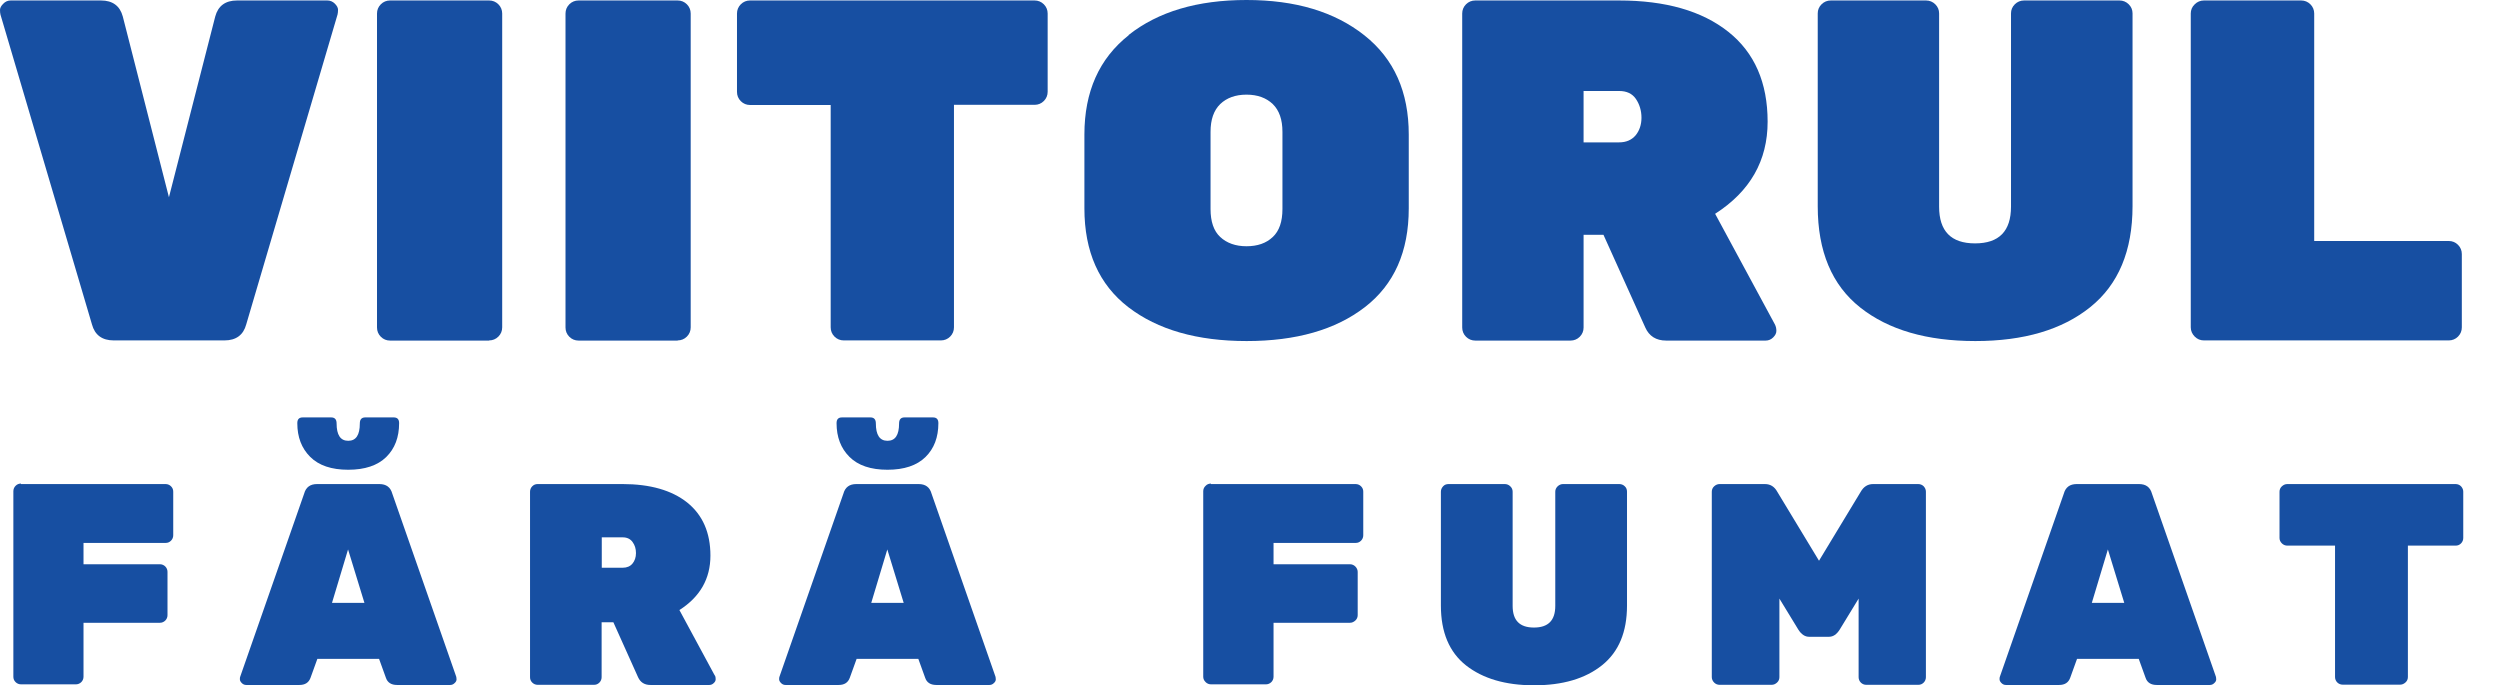 <?xml version="1.0" encoding="UTF-8"?>
<svg id="Layer_1" data-name="Layer 1" xmlns="http://www.w3.org/2000/svg" width="157.16" height="43.06" viewBox="0 0 157.16 43.06">
  <defs>
    <style>
      .cls-1 {
        fill: #174fa2;
      }
    </style>
  </defs>
  <path class="cls-1" d="m14.9.03h5.68c.18,0,.34.07.47.2.13.13.2.26.2.38s-.01.22-.03.3l-5.74,19.48c-.18.67-.64,1.01-1.37,1.01h-6.96c-.73,0-1.19-.34-1.37-1.01L.03.92c-.02-.08-.03-.18-.03-.3s.07-.25.2-.38C.33.1.49.03.67.03h5.68c.73,0,1.19.34,1.37,1.01l2.9,11.36L13.53,1.04c.18-.67.64-1.01,1.37-1.01Z"/>
  <path class="cls-1" d="m30.75,21.41h-6.23c-.22,0-.42-.08-.58-.24s-.24-.36-.24-.58V.85c0-.22.08-.42.24-.58s.36-.24.58-.24h6.23c.22,0,.42.08.58.24.16.16.24.36.24.58v19.73c0,.22-.08.42-.24.58-.16.16-.36.24-.58.24Z"/>
  <path class="cls-1" d="m42.6,21.41h-6.23c-.22,0-.42-.08-.58-.24s-.24-.36-.24-.58V.85c0-.22.08-.42.24-.58s.36-.24.58-.24h6.23c.22,0,.42.08.58.24.16.16.24.36.24.58v19.73c0,.22-.08.42-.24.58-.16.16-.36.24-.58.24Z"/>
  <path class="cls-1" d="m47.15.03h17.89c.22,0,.42.08.58.24.16.16.24.36.24.58v4.92c0,.22-.08.42-.24.58s-.36.24-.58.24h-5.07v13.99c0,.22-.08.42-.24.58-.16.16-.36.24-.58.24h-6.11c-.22,0-.42-.08-.58-.24s-.24-.36-.24-.58V6.6h-5.07c-.22,0-.42-.08-.58-.24-.16-.16-.24-.36-.24-.58V.85c0-.22.08-.42.24-.58s.36-.24.58-.24Z"/>
  <path class="cls-1" d="m70.95,2.2c1.86-1.47,4.33-2.2,7.41-2.2s5.54.74,7.41,2.22,2.79,3.56,2.79,6.24v4.64c0,2.72-.92,4.79-2.76,6.21-1.84,1.42-4.32,2.13-7.43,2.13s-5.59-.71-7.44-2.13c-1.84-1.42-2.76-3.49-2.76-6.21v-4.64c0-2.7.93-4.78,2.79-6.25Zm5.76,12.7c.41.38.96.58,1.65.58s1.24-.19,1.65-.58c.41-.38.61-.97.61-1.76v-4.85c0-.77-.2-1.35-.61-1.75-.41-.39-.96-.59-1.65-.59s-1.24.2-1.65.59c-.41.4-.61.98-.61,1.75v4.85c0,.79.2,1.38.61,1.76Z"/>
  <path class="cls-1" d="m111.58,20.4c.06.12.09.25.09.4s-.07.28-.2.41c-.13.13-.29.2-.47.2h-6.26c-.63,0-1.07-.28-1.31-.82l-2.63-5.83h-1.25v5.83c0,.22-.08.42-.24.58-.16.16-.36.24-.58.24h-5.99c-.22,0-.42-.08-.58-.24-.16-.16-.24-.36-.24-.58V.85c0-.22.08-.42.24-.58.16-.16.36-.24.58-.24h9.04c2.93,0,5.22.66,6.87,1.97,1.65,1.31,2.47,3.2,2.47,5.65s-1.1,4.38-3.3,5.79l3.76,6.96Zm-12.03-14.69v3.24h2.23c.45,0,.79-.15,1.04-.44.24-.29.37-.67.37-1.11s-.12-.84-.35-1.18c-.23-.34-.59-.5-1.05-.5h-2.23Z"/>
  <path class="cls-1" d="m127.25.03h5.99c.22,0,.42.08.58.24s.24.35.24.57v12.12c0,2.81-.89,4.93-2.66,6.35-1.77,1.42-4.18,2.13-7.22,2.13s-5.46-.7-7.24-2.11c-1.78-1.41-2.67-3.53-2.67-6.36V.84c0-.22.08-.41.24-.57s.36-.24.58-.24h5.99c.22,0,.42.08.58.24.16.16.24.35.24.57v12.15c0,1.54.75,2.31,2.26,2.31s2.26-.77,2.26-2.31V.84c0-.22.08-.41.24-.57s.36-.24.58-.24Z"/>
  <path class="cls-1" d="m145.48,15.15h8.46c.22,0,.42.08.58.24.16.16.24.36.24.58v4.61c0,.22-.08.42-.24.58-.16.16-.36.24-.58.24h-15.39c-.23,0-.42-.08-.58-.24-.16-.16-.25-.36-.25-.58V.85c0-.22.08-.42.25-.58.16-.16.36-.24.58-.24h6.11c.22,0,.42.08.58.24.16.16.24.36.24.58v14.29Z"/>
  <path class="cls-1" d="m1.32,30.43h9.09c.13,0,.25.05.34.14.1.1.14.21.14.34v2.74c0,.13-.05.25-.14.34-.1.1-.21.14-.34.14h-5.16v1.34h4.8c.13,0,.25.05.34.14s.14.21.14.34v2.72c0,.13-.05.25-.14.34s-.21.14-.34.14h-4.8v3.39c0,.13-.05.25-.14.34s-.21.14-.34.14H1.32c-.13,0-.25-.05-.34-.14-.1-.1-.14-.21-.14-.34v-11.66c0-.13.05-.25.14-.34.1-.1.21-.14.34-.14Z"/>
  <path class="cls-1" d="m19.93,30.43h3.92c.43,0,.7.2.81.6l4.02,11.51s.02.09.02.17-.04.16-.12.23c-.08.08-.17.12-.28.12h-3.34c-.36,0-.6-.15-.7-.45l-.43-1.19h-3.88l-.43,1.19c-.11.3-.34.45-.7.45h-3.34c-.11,0-.2-.04-.28-.12s-.12-.16-.12-.23,0-.14.02-.17l4.02-11.51c.11-.4.38-.6.81-.6Zm2.69-3.81c0-.25.11-.38.34-.38h1.79c.23,0,.34.12.34.36,0,.89-.27,1.6-.81,2.13-.54.53-1.34.8-2.39.8s-1.85-.27-2.39-.81c-.54-.54-.81-1.24-.81-2.12,0-.24.11-.36.34-.36h1.79c.23,0,.34.13.34.38,0,.72.24,1.09.73,1.09s.73-.36.73-1.09Zm-1.75,11.28h2.04l-1.03-3.36-1.01,3.36Z"/>
  <path class="cls-1" d="m44.94,42.46c.04.07.05.15.05.24s-.04.17-.12.24c-.08.08-.17.12-.28.12h-3.7c-.37,0-.63-.16-.78-.49l-1.55-3.45h-.74v3.45c0,.13-.05.25-.14.34-.1.1-.21.14-.34.14h-3.54c-.13,0-.25-.05-.34-.14-.1-.1-.14-.21-.14-.34v-11.66c0-.13.05-.25.14-.34.1-.1.21-.14.34-.14h5.34c1.73,0,3.09.39,4.06,1.16.97.78,1.46,1.89,1.46,3.34s-.65,2.59-1.95,3.42l2.22,4.11Zm-7.11-8.68v1.91h1.32c.26,0,.47-.09.61-.26.14-.17.22-.39.22-.66s-.07-.5-.21-.69c-.14-.2-.35-.3-.62-.3h-1.32Z"/>
  <path class="cls-1" d="m53.83,30.43h3.92c.43,0,.7.2.81.6l4.02,11.51s.02.09.02.17-.04.16-.12.23c-.08.08-.17.12-.28.12h-3.34c-.36,0-.6-.15-.7-.45l-.43-1.19h-3.88l-.43,1.19c-.11.3-.34.45-.7.45h-3.34c-.11,0-.2-.04-.28-.12s-.12-.16-.12-.23,0-.14.02-.17l4.02-11.51c.11-.4.38-.6.81-.6Zm2.69-3.81c0-.25.11-.38.34-.38h1.79c.23,0,.34.12.34.36,0,.89-.27,1.6-.81,2.13-.54.53-1.34.8-2.39.8s-1.85-.27-2.39-.81c-.54-.54-.81-1.24-.81-2.12,0-.24.11-.36.34-.36h1.79c.23,0,.34.13.34.38,0,.72.24,1.09.73,1.09s.73-.36.73-1.09Zm-1.75,11.28h2.04l-1.03-3.36-1.01,3.36Z"/>
  <path class="cls-1" d="m76.12,30.43h9.1c.13,0,.25.05.34.14.1.1.14.21.14.34v2.74c0,.13-.05.25-.14.34-.1.1-.21.14-.34.14h-5.16v1.34h4.8c.13,0,.25.05.34.14s.15.21.15.34v2.72c0,.13-.05.25-.15.34s-.21.14-.34.14h-4.8v3.39c0,.13-.05.25-.14.34s-.21.14-.34.14h-3.45c-.13,0-.25-.05-.34-.14-.1-.1-.15-.21-.15-.34v-11.66c0-.13.05-.25.15-.34.09-.1.21-.14.34-.14Z"/>
  <path class="cls-1" d="m98.26,30.43h3.54c.13,0,.25.05.34.14.1.09.14.21.14.34v7.16c0,1.66-.52,2.91-1.57,3.75-1.05.84-2.47,1.26-4.27,1.26s-3.22-.42-4.28-1.25c-1.05-.83-1.58-2.08-1.58-3.76v-7.16c0-.13.05-.24.14-.34s.21-.14.34-.14h3.54c.13,0,.25.05.34.14.1.09.15.21.15.34v7.18c0,.91.44,1.36,1.34,1.36s1.34-.45,1.34-1.36v-7.18c0-.13.05-.24.15-.34.1-.09.21-.14.34-.14Z"/>
  <path class="cls-1" d="m117.74,30.43h2.85c.13,0,.25.05.34.14.09.1.14.21.14.34v11.66c0,.13-.05.25-.14.34-.1.1-.21.14-.34.14h-3.27c-.13,0-.25-.05-.34-.14s-.14-.21-.14-.34v-4.94l-1.19,1.95c-.19.3-.41.45-.67.45h-1.26c-.25,0-.48-.15-.67-.45l-1.19-1.95v4.94c0,.13-.05.25-.15.34s-.21.14-.34.14h-3.27c-.13,0-.25-.05-.34-.14s-.15-.21-.15-.34v-11.66c0-.13.05-.25.15-.34s.21-.14.34-.14h2.85c.34,0,.6.16.78.49l2.62,4.33,2.62-4.33c.18-.32.44-.49.78-.49Z"/>
  <path class="cls-1" d="m130.56,30.43h3.91c.43,0,.7.2.81.6l4.02,11.51s.02.09.02.17-.04.16-.12.23c-.08.08-.17.12-.28.12h-3.34c-.36,0-.6-.15-.7-.45l-.43-1.19h-3.88l-.43,1.19c-.11.3-.34.45-.7.45h-3.34c-.11,0-.2-.04-.28-.12-.08-.08-.12-.16-.12-.23s0-.14.02-.17l4.02-11.51c.11-.4.38-.6.81-.6Zm.94,7.47h2.04l-1.03-3.36-1.01,3.36Z"/>
  <path class="cls-1" d="m143.8,30.43h10.57c.13,0,.25.05.34.14.09.1.14.21.14.34v2.91c0,.13-.05.25-.14.34-.1.1-.21.14-.34.14h-3v8.26c0,.13-.05.25-.15.34s-.21.14-.34.14h-3.61c-.13,0-.25-.05-.34-.14s-.14-.21-.14-.34v-8.26h-3c-.13,0-.25-.05-.34-.14-.1-.1-.15-.21-.15-.34v-2.91c0-.13.05-.25.15-.34s.21-.14.34-.14Z"/>
</svg>